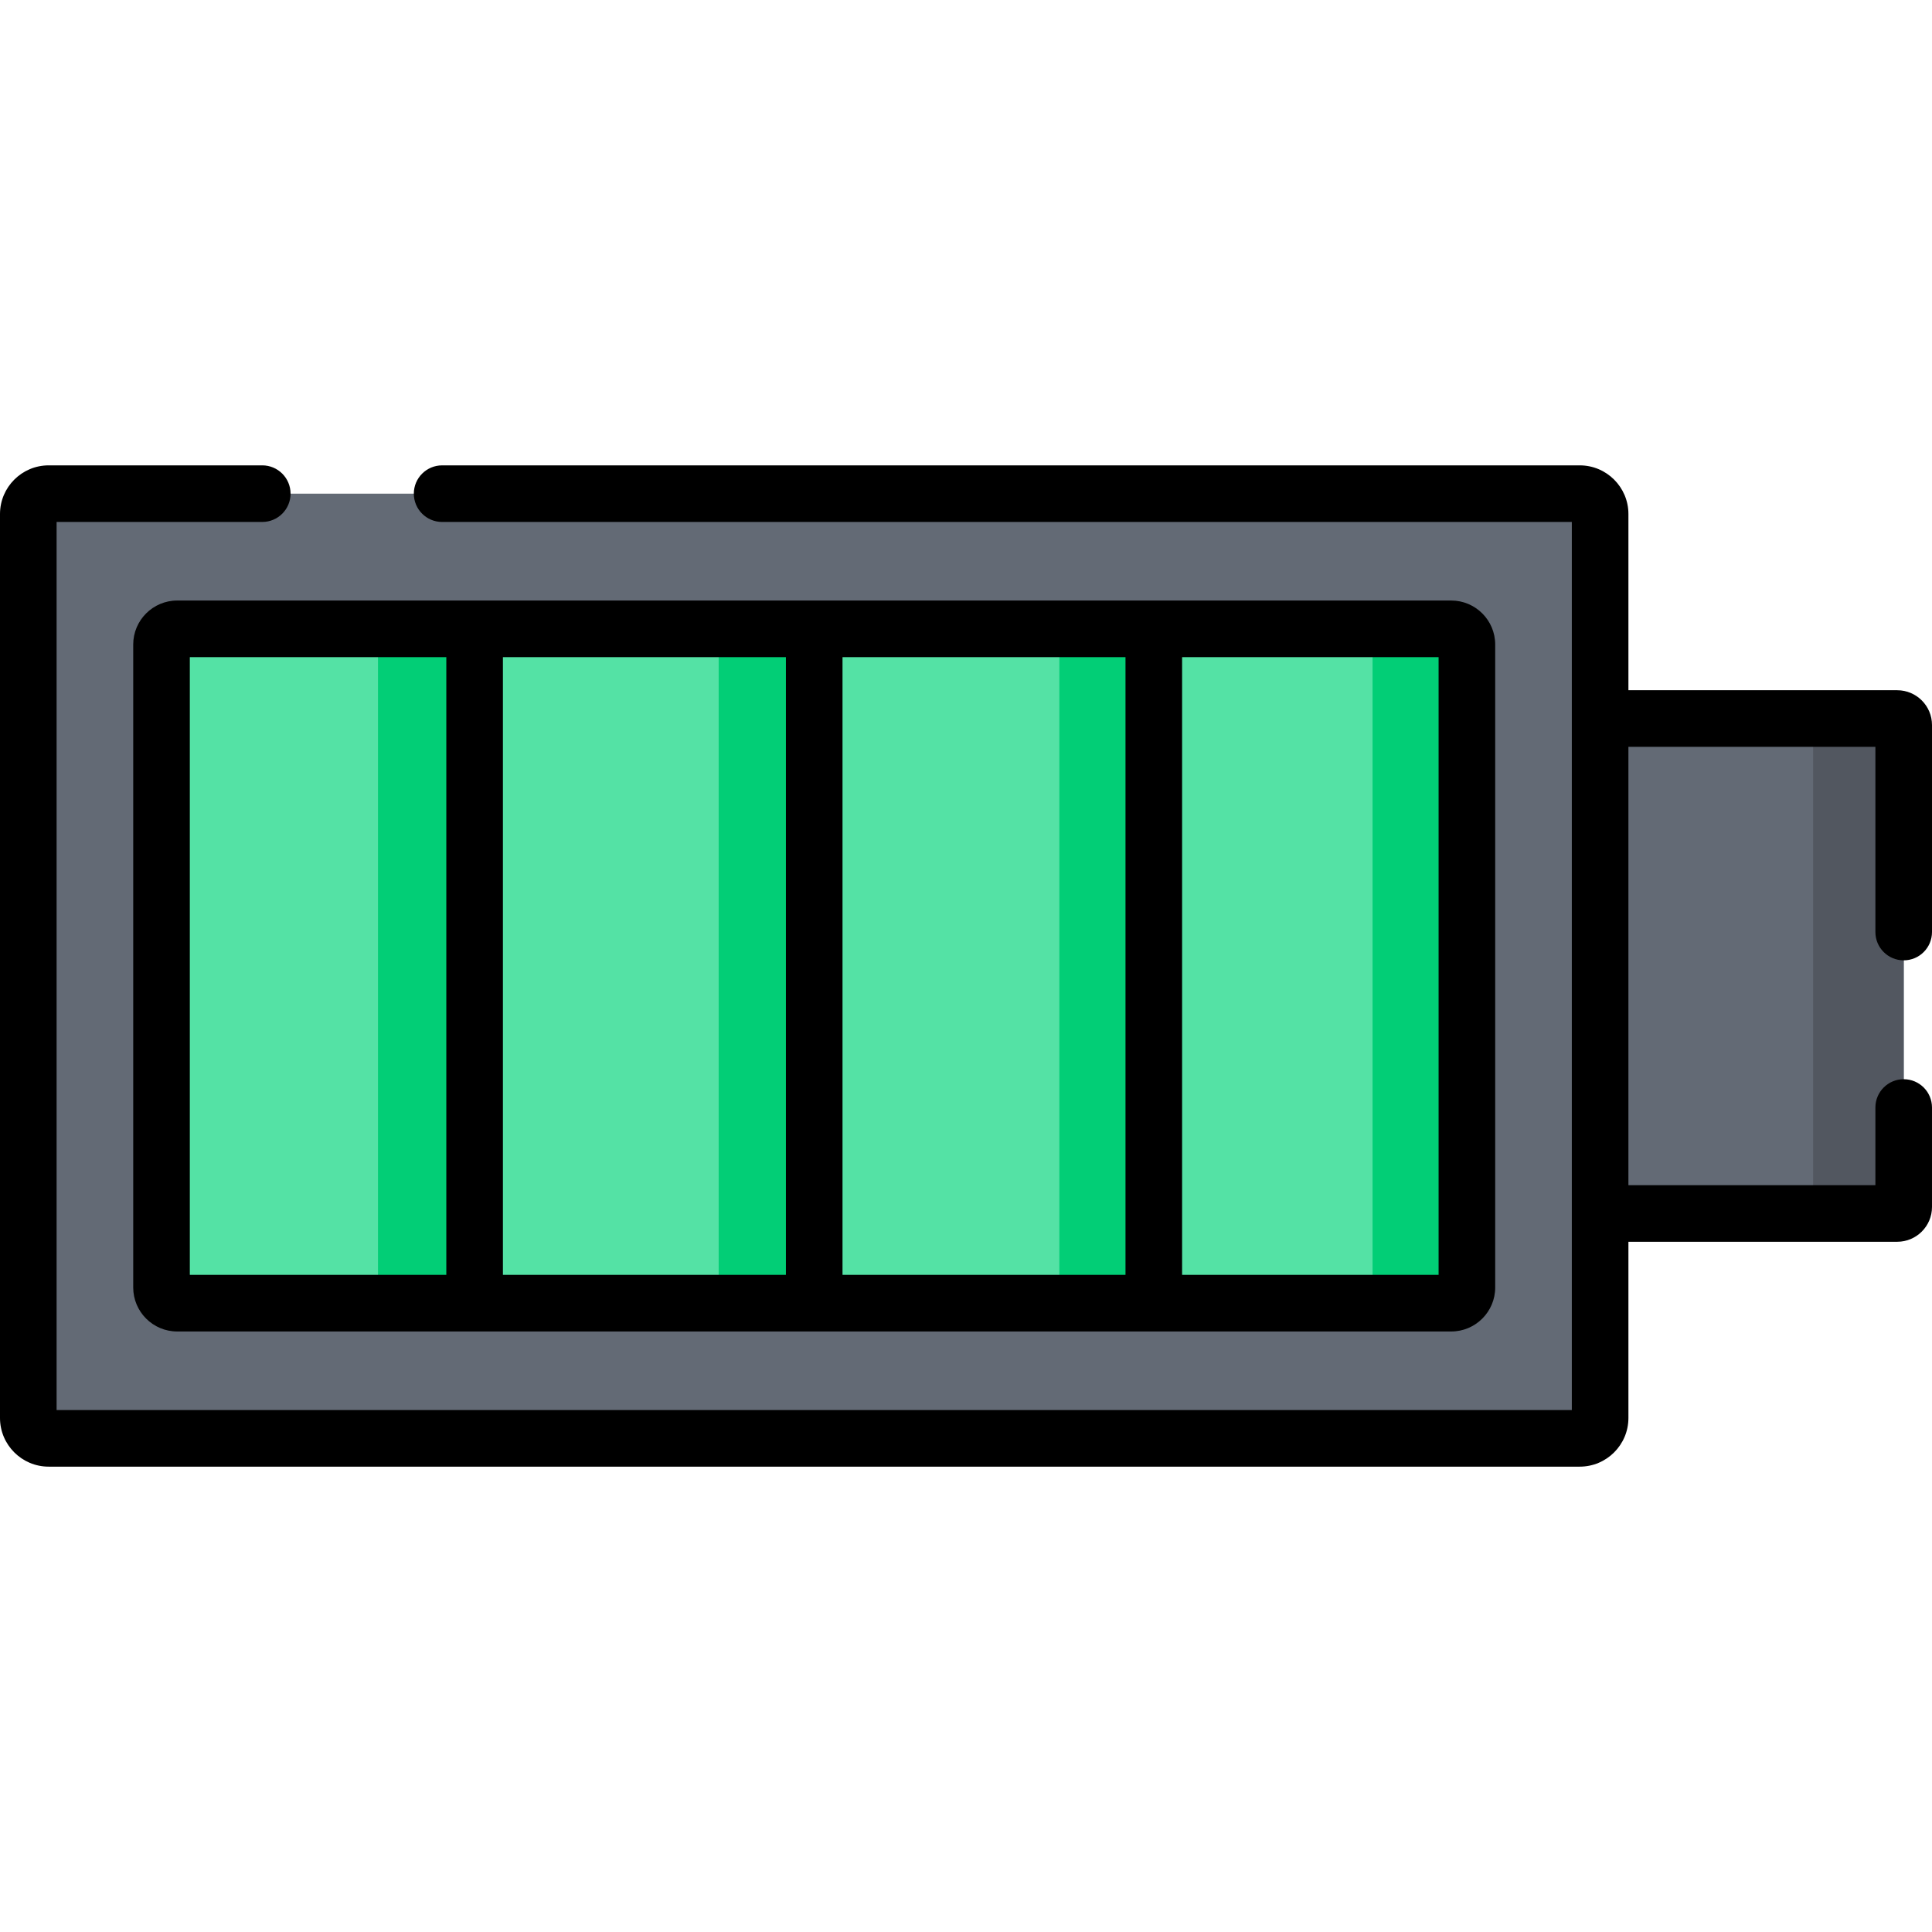 <?xml version="1.0" encoding="iso-8859-1"?>
<!-- Generator: Adobe Illustrator 19.0.0, SVG Export Plug-In . SVG Version: 6.00 Build 0)  -->
<svg version="1.1" id="Capa_1" xmlns="http://www.w3.org/2000/svg" xmlns:xlink="http://www.w3.org/1999/xlink" x="0px" y="0px"
	 viewBox="0 0 512 512" style="enable-background:new 0 0 512 512;" xml:space="preserve">
<g>
	<path style="fill:#636A75;" d="M418.652,381.176H12.896c-2.98,0-5.395-2.416-5.395-5.395V136.222c0-2.98,2.416-5.395,5.395-5.395
		h405.757c2.98,0,5.395,2.416,5.395,5.395v239.559C424.048,378.76,421.632,381.176,418.652,381.176z"/>
	<path style="fill:#636A75;" d="M502.784,321.582h-78.736V190.42h78.736c0.948,0,1.716,0.768,1.716,1.716v127.729
		C504.5,320.813,503.732,321.582,502.784,321.582z"/>
</g>
<path style="fill:#525760;" d="M504.5,192.142v127.719c0,0.95-0.77,1.72-1.72,1.72h-24c0.95,0,1.72-0.77,1.72-1.72V192.142
	c0-0.95-0.77-1.72-1.72-1.72h24C503.73,190.421,504.5,191.191,504.5,192.142z"/>
<path style="fill:#54E2A5;" d="M384.589,345.356H46.959c-2.294,0-4.154-1.86-4.154-4.154V170.8c0-2.294,1.86-4.154,4.154-4.154
	H384.59c2.294,0,4.154,1.86,4.154,4.154v170.401C388.744,343.496,386.884,345.356,384.589,345.356z"/>
<g>
	<path style="fill:#02CE76;" d="M388.741,170.802v170.399c0,2.3-1.86,4.16-4.15,4.16h-25c2.29,0,4.15-1.86,4.15-4.16V170.802
		c0-2.3-1.86-4.16-4.15-4.16h25C386.881,166.642,388.741,168.502,388.741,170.802z"/>
	<path style="fill:#02CE76;" d="M305.741,170.802v170.399c0,2.3-1.86,4.16-4.15,4.16h-25c2.29,0,4.15-1.86,4.15-4.16V170.802
		c0-2.3-1.86-4.16-4.15-4.16h25C303.881,166.642,305.741,168.502,305.741,170.802z"/>
	<path style="fill:#02CE76;" d="M215.454,170.802v170.399c0,2.3-1.86,4.16-4.15,4.16h-25c2.29,0,4.15-1.86,4.15-4.16V170.802
		c0-2.3-1.86-4.16-4.15-4.16h25C213.595,166.642,215.454,168.502,215.454,170.802z"/>
	<path style="fill:#02CE76;" d="M125.168,170.802v170.399c0,2.3-1.86,4.16-4.15,4.16h-25c2.29,0,4.15-1.86,4.15-4.16V170.802
		c0-2.3-1.86-4.16-4.15-4.16h25C123.308,166.642,125.168,168.502,125.168,170.802z"/>
</g>
<path d="M35.304,170.8v170.401c0,6.426,5.228,11.654,11.654,11.654h337.631c6.426,0,11.654-5.228,11.654-11.654V170.8
	c0-6.426-5.228-11.654-11.654-11.654H46.959C40.532,159.146,35.304,164.375,35.304,170.8z M208.274,337.856h-74.995v-163.71h74.995
	L208.274,337.856L208.274,337.856z M223.274,174.146h74.995v163.71h-74.995L223.274,174.146L223.274,174.146z M381.244,337.856
	h-67.975v-163.71h67.975V337.856z M50.304,174.146h67.975v163.71H50.304V174.146z"/>
<path d="M504.5,254.501c4.142,0,7.5-3.357,7.5-7.5v-54.865c0-5.082-4.134-9.216-9.216-9.216h-71.236v-46.699
	c0-7.11-5.785-12.895-12.895-12.895H117.169c-4.142,0-7.5,3.357-7.5,7.5c0,4.143,3.358,7.5,7.5,7.5h299.379v44.594v146.161v44.594
	H15v-235.35h54.503c4.142,0,7.5-3.357,7.5-7.5c0-4.142-3.358-7.5-7.5-7.5H12.895C5.785,123.326,0,129.111,0,136.222v239.559
	c0,7.11,5.785,12.895,12.895,12.895h405.757c7.111,0,12.895-5.785,12.895-12.895v-46.699h71.236c5.082,0,9.216-4.134,9.216-9.216
	v-26.365c0-4.143-3.358-7.5-7.5-7.5s-7.5,3.357-7.5,7.5v20.581h-65.452V197.92H497v49.081
	C497,251.144,500.358,254.501,504.5,254.501z"/>
<g>
</g>
<g>
</g>
<g>
</g>
<g>
</g>
<g>
</g>
<g>
</g>
<g>
</g>
<g>
</g>
<g>
</g>
<g>
</g>
<g>
</g>
<g>
</g>
<g>
</g>
<g>
</g>
<g>
</g>
</svg>
